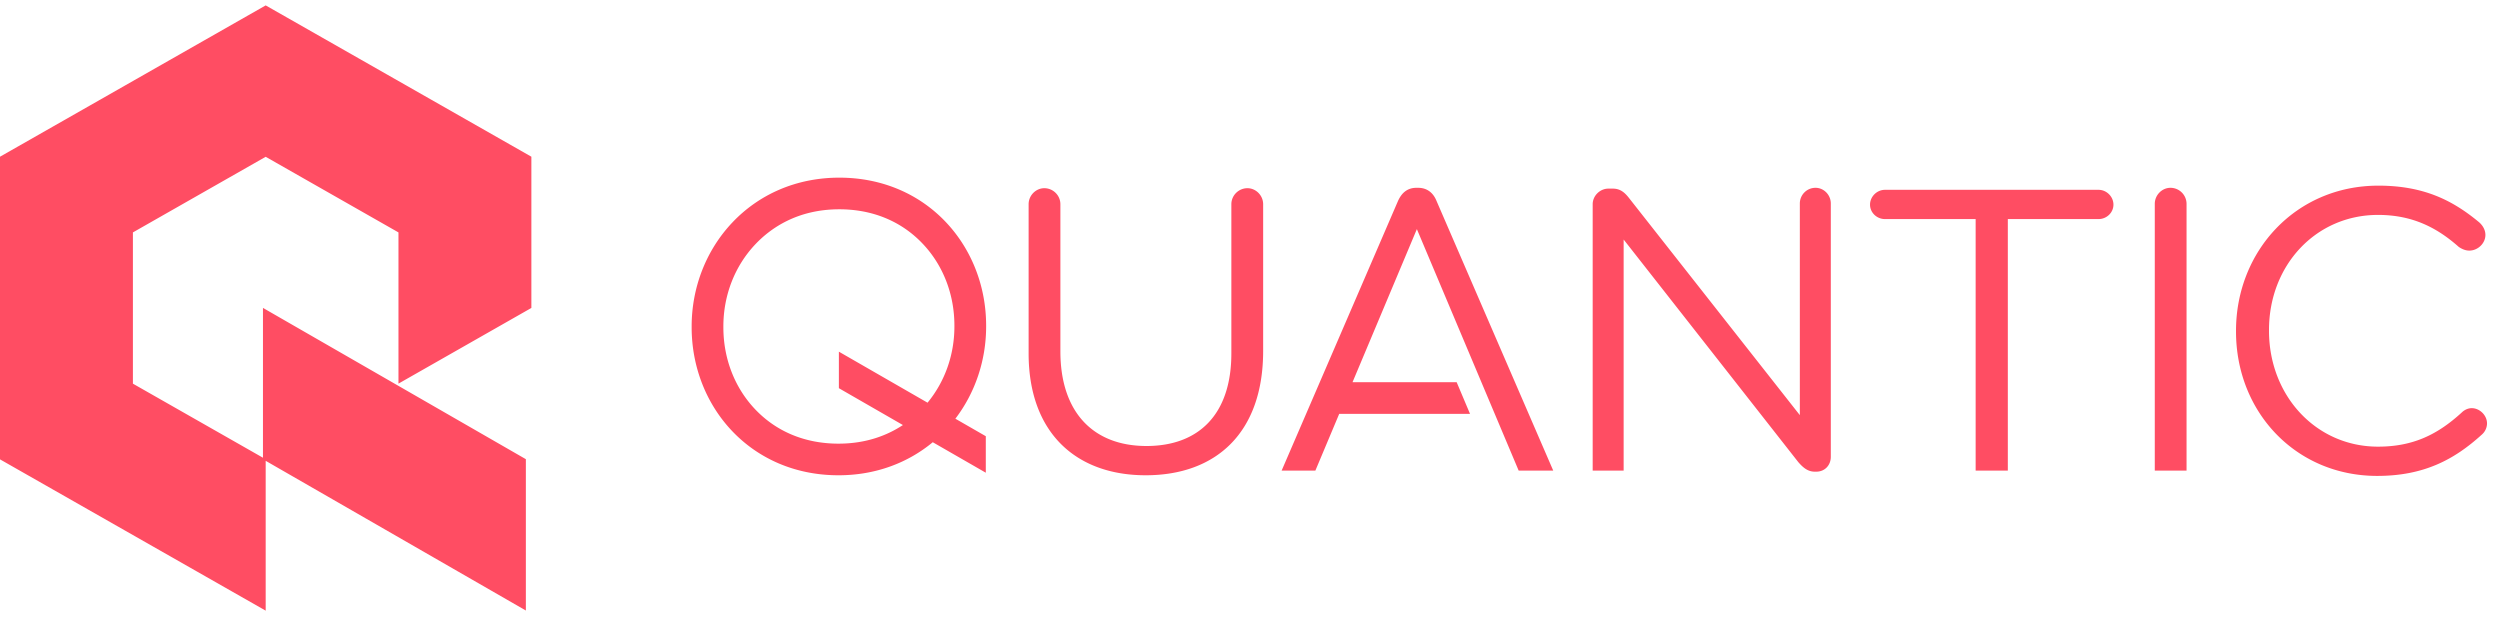<svg width="285" height="71" viewBox="0 0 285 71" xmlns="http://www.w3.org/2000/svg"><path d="M30.288.615l30.289 17.25v17.24l-15.151 8.628V26.495l-15.138-8.621-15.136 8.621v17.242l14.826 8.443V35.1l29.97 17.246V69.6l-29.66-17.067v17.082L0 52.366v-34.5L30.288.615zm218.979 53.032V23.239a1.837 1.837 0 0 0-1.835-1.829c-.962 0-1.787.823-1.787 1.83v30.407h3.622zm-34.385-28.672h10.342v28.671h3.668V24.975h10.344c.916 0 1.696-.731 1.696-1.645s-.78-1.69-1.696-1.69h-24.354c-.918 0-1.698.776-1.698 1.69 0 .914.78 1.645 1.698 1.645m-97.619 15.312V23.285c0-1.007.825-1.83 1.789-1.83 1.008 0 1.833.823 1.833 1.83v16.773c0 6.902 3.715 10.786 9.814 10.786 5.916 0 9.676-3.564 9.676-10.557V23.285c0-1.007.826-1.83 1.834-1.83.964 0 1.79.823 1.79 1.83v16.728c0 9.323-5.367 14.167-13.393 14.167-7.931 0-13.343-4.844-13.343-13.893M254.906 37.8v-.092c0-9.05 6.786-16.544 16.233-16.544 5.182 0 8.485 1.69 11.464 4.16.368.319.734.822.734 1.461 0 .96-.87 1.783-1.834 1.783-.505 0-.917-.229-1.193-.411-2.476-2.194-5.272-3.657-9.216-3.657-7.108 0-12.428 5.758-12.428 13.117v.091c0 7.406 5.365 13.21 12.428 13.21 3.99 0 6.786-1.372 9.537-3.886.276-.274.69-.502 1.146-.502.918 0 1.744.823 1.744 1.737a1.71 1.71 0 0 1-.596 1.28c-3.165 2.879-6.65 4.707-11.923 4.707-9.264 0-16.096-7.267-16.096-16.454M206.97 21.41c-1.01 0-1.789.823-1.789 1.783v24.133l-19.49-24.773c-.504-.64-1.009-1.05-1.833-1.05h-.504c-.963 0-1.789.822-1.789 1.78v30.364h3.53v-26.34l19.903 25.365c.55.64 1.1 1.098 1.88 1.098h.184c.962 0 1.65-.73 1.65-1.692V23.193c0-.96-.78-1.783-1.742-1.783M95.632 40.09v4.164l7.3 4.2c-1.765 1.168-4.174 2.122-7.346 2.122-3.78 0-7.065-1.354-9.499-3.917-2.336-2.46-3.623-5.78-3.623-9.348v-.094c0-3.568 1.304-6.904 3.67-9.394 1.72-1.81 4.77-3.964 9.546-3.964 3.78 0 7.065 1.354 9.499 3.917 2.337 2.459 3.623 5.778 3.623 9.347v.094c0 3.245-1.088 6.29-3.062 8.689L95.632 40.09zm16.787-2.967c0-9.044-6.725-16.87-16.739-16.87-10.014 0-16.832 7.92-16.832 16.964v.094c0 9.044 6.723 16.87 16.738 16.87 4.253 0 7.928-1.432 10.75-3.768l6.045 3.476v-4.162l-3.469-1.996c2.24-2.934 3.507-6.619 3.507-10.514v-.094zm60.709 16.524h3.94L163.77 22.92c-.366-.915-1.055-1.51-2.11-1.51h-.184c-1.054 0-1.695.595-2.108 1.51l-13.262 30.727h3.847l2.717-6.466h14.912l-1.523-3.61h-11.872l7.336-17.452 11.604 27.528z" fill="#FF4D63" fill-rule="evenodd"/></svg>